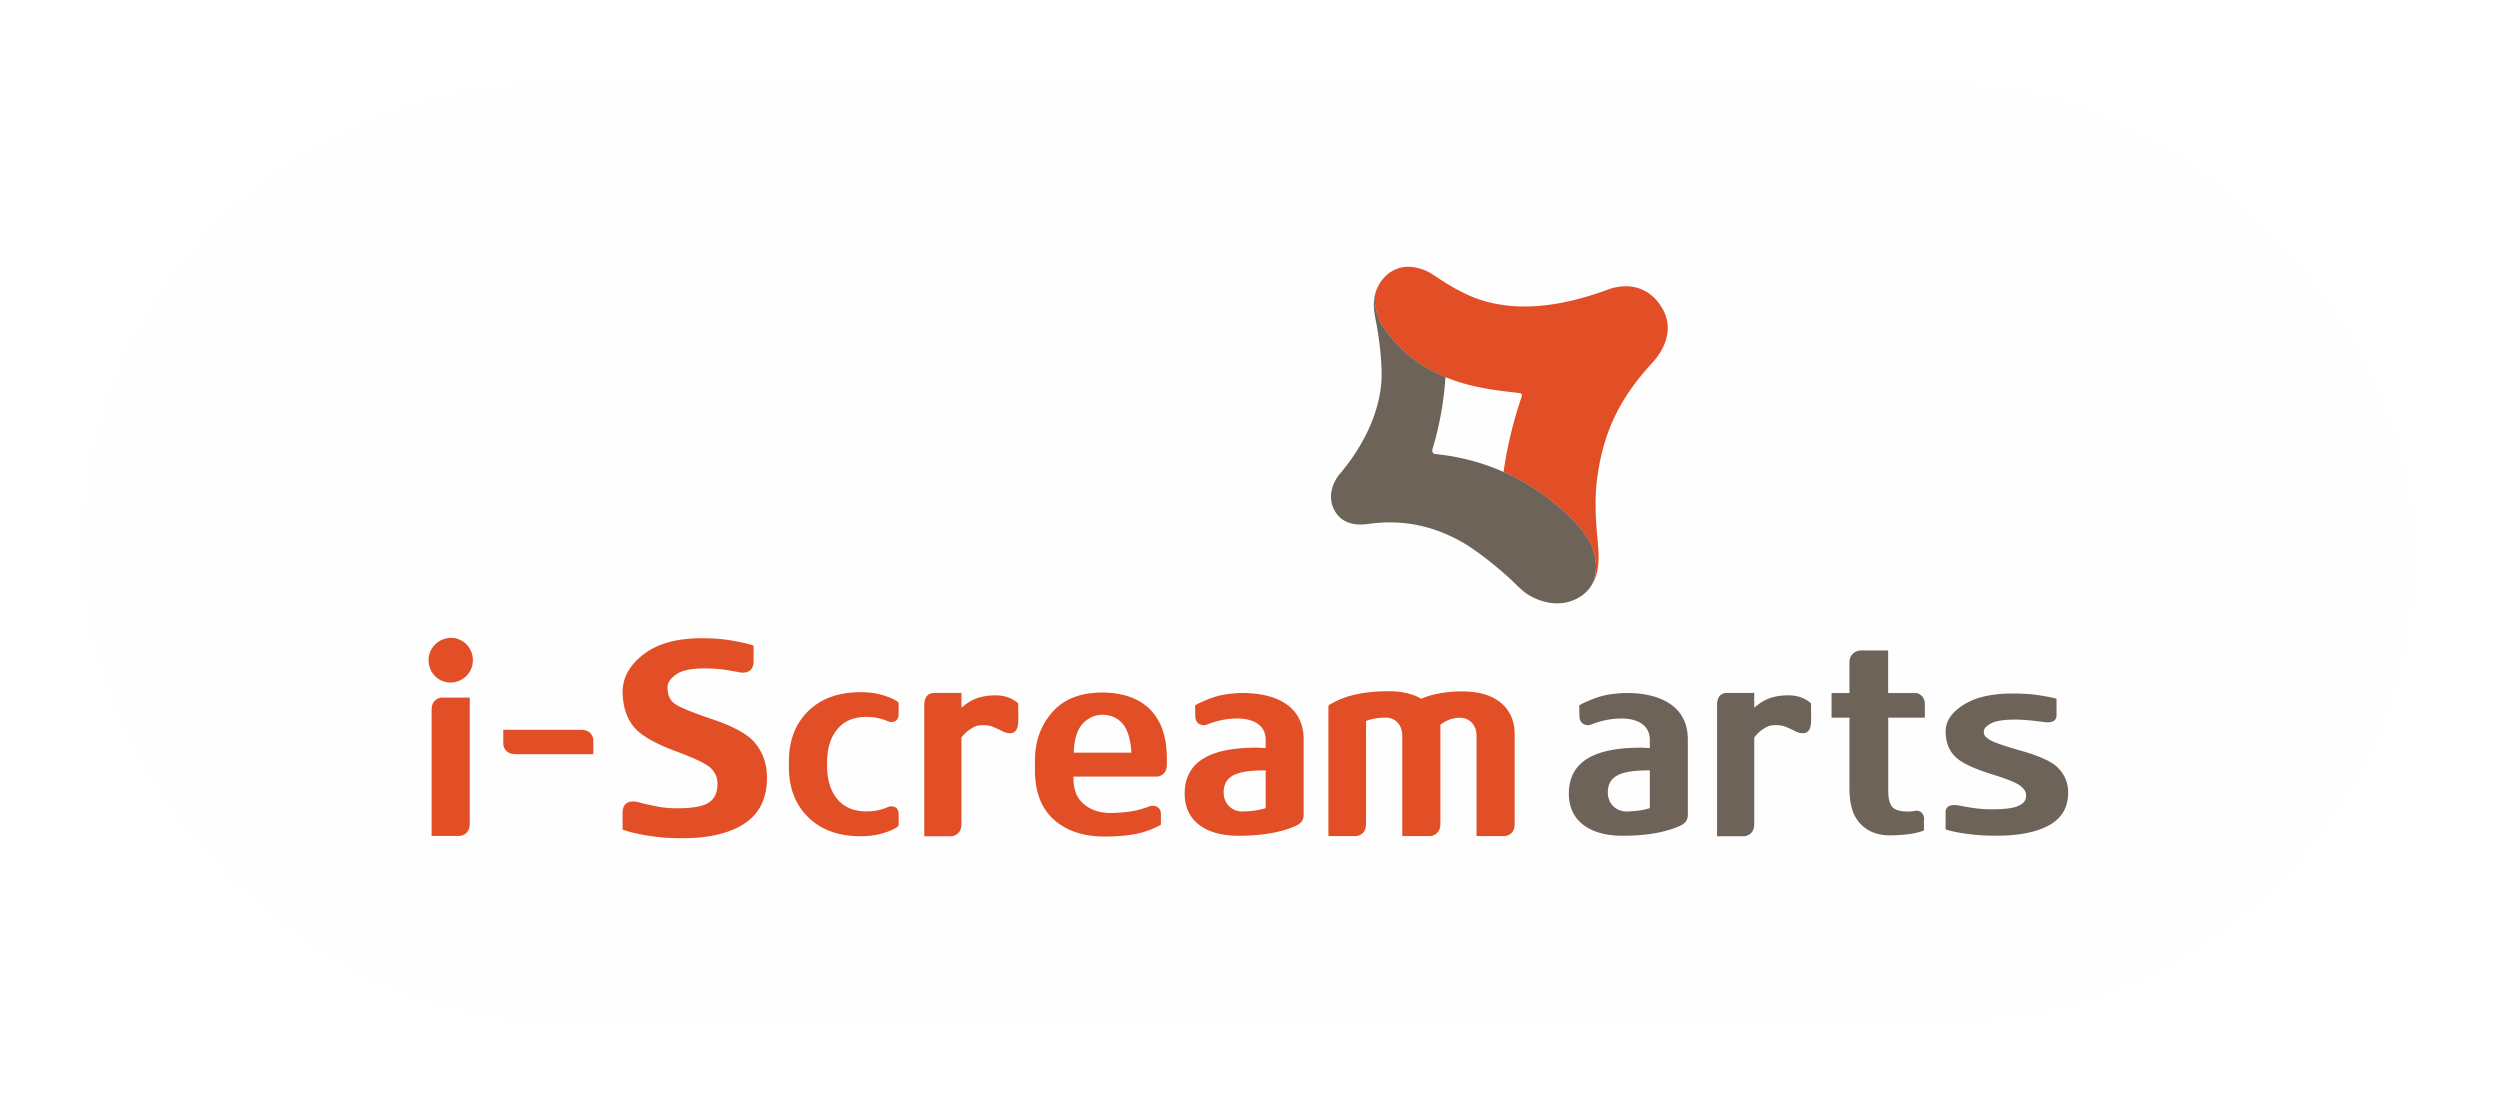 <svg width="245" height="109" fill="none" xmlns="http://www.w3.org/2000/svg"><g filter="url(#prefix__filter0_dii_17580_74738)"><rect x="8" y="4.145" width="228.678" height="92" rx="46" fill="#FEFEFE" shape-rendering="crispEdges"/><path d="M98.352 67.716c-.38-.194-.696-.343-.948-.447-.339-.142-.576-.203-1.11-.203-.536 0-.8.115-1.24.413-.372.25-.528.426-.833.785v8.492c0 1.029-.765 1.178-.982 1.198h-2.66V65.082c0-1.05.642-1.172.988-1.172h2.654v1.436c.576-.44 1.334-1.185 3.318-1.206 1.172-.013 1.93.488 2.241.786 0 0 .034 1.625 0 1.957-.033.345-.142 1.34-1.435.833" fill="#E24F26"/><path d="M176.046 67.716a12.948 12.948 0 00-.948-.447c-.339-.142-.576-.203-1.11-.203-.535 0-.8.115-1.24.413-.372.25-.528.426-.833.785v8.492c0 1.029-.765 1.178-.981 1.198h-2.662V65.082c0-1.05.644-1.172.989-1.172h2.654v1.436c.576-.44 1.334-1.185 3.318-1.206 1.179-.013 1.93.488 2.242.786 0 0 .034 1.625 0 1.957-.034.345-.142 1.34-1.436.833" fill="#6D6358"/><path d="M82.046 67.484c.663-.82 1.611-1.226 2.857-1.226.657 0 1.26.102 1.822.312.135.047.27.101.4.162.094.02.927.183.94-.745v-1.124c-.257-.25-.73-.48-1.415-.697-.69-.224-1.456-.332-2.309-.332-2.153 0-3.866.616-5.132 1.849-1.26 1.239-1.897 2.877-1.897 4.922v.57c0 2.044.637 3.683 1.897 4.922 1.266 1.232 2.979 1.855 5.132 1.855.853 0 1.619-.115 2.31-.331.69-.217 1.157-.447 1.415-.705v-1.124c-.014-.927-.84-.765-.942-.745-.128.061-.264.109-.4.163-.561.21-1.164.305-1.82.305-1.24 0-2.195-.407-2.858-1.22-.657-.812-.989-1.841-.989-3.263v-.291c0-1.422.332-2.451.989-3.264M61 77.202c0 .068.047.108.108.129l.041.013c.643.224 1.435.407 2.39.556 1.016.162 1.862.243 3.352.243 2.6 0 4.632-.48 6.088-1.449 1.455-.961 2.187-2.458 2.187-4.483 0-1.32-.393-2.457-1.185-3.412-.786-.962-2.472-1.754-4.334-2.37-1.998-.677-3.196-1.185-3.616-1.53-.406-.346-.616-.854-.616-1.53 0-.536.386-.976.934-1.328.549-.359 1.443-.535 2.682-.535.873 0 1.706.068 2.471.203.237.04.474.088.711.129v-.014s.02.014.068.027c.095.014.19.034.291.055.468.054 1.253-.02 1.28-1.043v-1.51c0-.068-.047-.102-.115-.122 0 0-.027-.007-.102-.034-.392-.122-.968-.25-1.733-.393-.928-.176-1.97-.257-3.129-.257-2.39 0-4.259.501-5.62 1.517-1.354 1.009-2.133 2.248-2.133 3.717 0 1.47.42 2.743 1.26 3.636.833.887 2.383 1.619 3.914 2.194 1.923.704 3.094 1.273 3.507 1.707.413.433.616.92.616 1.476 0 .867-.284 1.49-.853 1.855-.562.38-1.618.562-3.128.562-1.07 0-1.767-.122-2.871-.372a13.719 13.719 0 01-.833-.203s-1.605-.542-1.618 1.015v1.558L61 77.202zM44.208 58.512c1.184 0 2.133.975 2.133 2.187a2.182 2.182 0 01-2.188 2.187c-1.212 0-2.153-.975-2.153-2.187 0-1.212.995-2.187 2.208-2.187zM46.036 64.363h-2.75c-.203.02-.988.156-.988 1.199V77.92h2.756c.21-.02.975-.17.982-1.199V64.363zM49.32 67.518v1.401c.014.203.156.989 1.199.989h7.624v-1.415c-.02-.21-.169-.975-1.198-.975H49.32zM124.036 75.197s-.921.325-2.309.325c-1.043 0-1.808-.813-1.808-1.842 0-1.571 1.117-2.18 3.968-2.18h.149v3.697zm-2.878-11.254c-.894.047-1.754.196-2.567.508-.819.318-1.306.548-1.476.69l.021 1.023c.02.975.866.934 1.056.873.176-.067.359-.135.562-.203a7.84 7.84 0 012.404-.42c1.158-.027 2.878.332 2.878 2.113v.785c-.4-.02-.617-.04-.901-.04-4.665 0-7.035 1.435-7.035 4.523 0 2.62 2.011 4.11 5.268 4.11 2.864 0 4.557-.508 5.573-.948l.061-.033c.358-.163.758-.44.758-1.07v-7.388c0-3.474-3.054-4.706-6.616-4.537M143.374 63.754c-1.855 0-3.176.325-4.09.724-.826-.48-1.896-.738-3.162-.738-3.21 0-4.753.718-5.62 1.205a4.003 4.003 0 01-.224.122.231.231 0 00-.094.177v12.69h2.708c.217-.021.975-.157.982-1.193V66.66s.704-.332 1.937-.332c.927 0 1.611.71 1.611 1.76v9.846h2.756c.21-.02.975-.17.982-1.205v-9.704c.257-.21.941-.684 1.903-.684.961 0 1.638.711 1.638 1.761v9.832h2.763c.21-.02.975-.156.975-1.192v-8.769c0-2.681-1.957-4.211-5.065-4.211M112.815 74.974l.014-.013c-.474.176-.935.325-1.388.44-.752.176-1.862.27-2.58.27-1.09 0-1.971-.29-2.648-.873-.677-.589-1.016-1.34-1.016-2.688h8.221c.25-.034.9-.21.934-1.11v-.583c0-1.943-.406-3.521-1.496-4.733-1.084-1.205-2.783-1.815-4.828-1.815-2.147 0-3.785.643-4.909 1.93-1.124 1.286-1.693 2.864-1.693 4.72v.954c0 2.127.616 3.738 1.848 4.849 1.24 1.103 2.892 1.659 4.971 1.659 1.09 0 2.417-.095 3.25-.291a8.71 8.71 0 002.275-.867v-1.056c-.041-.942-.948-.786-.948-.786m-6.697-8.085c.555-.569 1.192-.847 1.91-.847.805 0 1.469.292 1.97.86.501.576.792 1.524.874 2.851h-5.654c.047-1.347.352-2.295.907-2.864" fill="#E24F26"/><path d="M188.56 76.314c0-.765-.569-.9-.806-.86h-.013a4.214 4.214 0 01-.84.074c-.684 0-1.259-.162-1.496-.494-.244-.332-.359-.847-.359-1.558v-7.143h3.589v-1.49c-.095-.636-.522-.846-.793-.92h-2.803v-4.179h-2.729c-.203.02-1.016.156-1.063 1.124v3.054h-1.754v2.41h1.754v6.894c0 1.496.291 2.648 1.016 3.44.724.806 1.713 1.198 2.952 1.198.569 0 1.266-.034 1.855-.121.589-.075 1.084-.197 1.477-.366V76.3l.013.014zM197.478 66.516c-1.056.013-1.815.115-2.275.338-.461.224-.786.508-.786.84 0 .427.176.528.522.772.352.244 1.368.61 3.06 1.09 1.578.44 3.014 1.002 3.677 1.686a3.331 3.331 0 011.002 2.431c0 1.442-.616 2.505-1.855 3.196-1.246.684-2.959 1.03-5.16 1.03-1.266 0-1.984-.061-2.844-.177a13.599 13.599 0 01-2.024-.392l-.034-.014c-.054-.014-.095-.04-.095-.088v-1.639c.014-.981 1.375-.636 1.375-.636.216.04.447.088.704.129.941.155 1.523.23 2.438.23 1.286 0 2.173-.115 2.647-.352.481-.23.725-.488.725-1.03 0-.352-.176-.582-.522-.887-.345-.304-1.34-.71-2.972-1.212-1.294-.413-2.607-.927-3.318-1.557-.718-.637-1.07-1.497-1.07-2.587s.663-1.93 1.808-2.647c1.151-.718 2.735-1.077 4.76-1.077.982 0 1.862.06 2.648.183.65.101 1.137.19 1.469.284l.095.02c.047.014.088.041.088.088v1.585c-.02.65-.684.697-1.084.657-2.017-.271-2.688-.258-2.999-.258l.02-.006zM161.684 75.197s-.921.325-2.309.325c-1.043 0-1.808-.813-1.808-1.842 0-1.571 1.117-2.18 3.968-2.18h.149v3.697zm-2.878-11.254c-.894.047-1.754.196-2.566.508-.819.318-1.307.548-1.476.69l.02 1.023c.02.975.867.934 1.056.873.176-.067.359-.135.562-.203a7.84 7.84 0 012.404-.42c1.158-.027 2.878.332 2.878 2.113v.785c-.399-.02-.616-.04-.9-.04-4.666 0-7.036 1.435-7.036 4.523 0 2.62 2.011 4.11 5.268 4.11 2.864 0 4.557-.508 5.573-.948l.061-.033c.359-.163.758-.44.758-1.07v-7.388c0-3.474-3.054-4.706-6.615-4.537" fill="#6D6358"/><path d="M161.935 31.549c.962-1.05 2.337-3.237.847-5.532-1.382-2.127-3.46-2.208-5.004-1.714-5.323 1.998-9.365 2.12-12.581 1.118-1.863-.583-3.643-1.754-4.659-2.438a6.79 6.79 0 00-.535-.325c-.603-.305-1.673-.677-2.682-.44-.562.128-1.767.569-2.431 2.2-.426 1.05.102 2.743.454 3.305 3.799 5.992 10.245 6.392 13.617 6.805.048 0 .129.054.163.122a.223.223 0 01.013.196c-.575 1.639-1.381 4.422-1.787 7.415 3.589 1.591 6.141 3.887 7.631 5.654 1.625 1.937 1.944 4.618.481 6.088 1.239-1.246 1.212-2.885 1.198-3.731v-.014c0-.284-.088-1.334-.115-1.585-.169-1.665-.27-3.839-.047-5.6.515-4.062 1.821-7.638 5.431-11.518l.006-.006z" fill="#E24F26"/><path d="M154.988 47.91c-2.289-2.722-7.124-6.71-14.342-7.415a.325.325 0 01-.244-.17c-.061-.121-.034-.263-.013-.351.291-.908 1.056-3.643 1.266-7.022-2.289-.941-4.578-2.506-6.304-5.241-.359-.562-.887-2.255-.454-3.305-.379.908-.264 1.998-.122 2.722v.014s.014.034.014.054v.02c.176.826.684 3.745.602 5.98-.182 3.257-1.774 6.52-4.103 9.263-.393.453-1.3 1.882-.582 3.406.853 1.808 2.769 1.557 3.379 1.483a18.72 18.72 0 011.476-.142c2.701-.116 5.383.514 8.064 2.119 2.005 1.26 4.09 3.088 5.059 4.07.094.094.636.582.778.683.969.691 2.14 1.057 3.163 1.05 1.205 0 2.221-.515 2.844-1.138 1.462-1.469 1.144-4.15-.481-6.087v.007z" fill="#6D6358"/></g><defs><filter id="prefix__filter0_dii_17580_74738" x="0" y=".145" width="244.678" height="108" filterUnits="userSpaceOnUse" color-interpolation-filters="sRGB"><feFlood flood-opacity="0" result="BackgroundImageFix"/><feColorMatrix in="SourceAlpha" values="0 0 0 0 0 0 0 0 0 0 0 0 0 0 0 0 0 0 127 0" result="hardAlpha"/><feOffset dy="4"/><feGaussianBlur stdDeviation="4"/><feComposite in2="hardAlpha" operator="out"/><feColorMatrix values="0 0 0 0 0.362 0 0 0 0 0.442 0 0 0 0 0.534 0 0 0 0.3 0"/><feBlend in2="BackgroundImageFix" result="effect1_dropShadow_17580_74738"/><feBlend in="SourceGraphic" in2="effect1_dropShadow_17580_74738" result="shape"/><feColorMatrix in="SourceAlpha" values="0 0 0 0 0 0 0 0 0 0 0 0 0 0 0 0 0 0 127 0" result="hardAlpha"/><feOffset dy="-2"/><feGaussianBlur stdDeviation="2"/><feComposite in2="hardAlpha" operator="arithmetic" k2="-1" k3="1"/><feColorMatrix values="0 0 0 0 0 0 0 0 0 0 0 0 0 0 0 0 0 0 0.2 0"/><feBlend in2="shape" result="effect2_innerShadow_17580_74738"/><feColorMatrix in="SourceAlpha" values="0 0 0 0 0 0 0 0 0 0 0 0 0 0 0 0 0 0 127 0" result="hardAlpha"/><feOffset dy="2"/><feGaussianBlur stdDeviation="2"/><feComposite in2="hardAlpha" operator="arithmetic" k2="-1" k3="1"/><feColorMatrix values="0 0 0 0 1 0 0 0 0 1 0 0 0 0 1 0 0 0 0.98 0"/><feBlend in2="effect2_innerShadow_17580_74738" result="effect3_innerShadow_17580_74738"/></filter></defs></svg>
